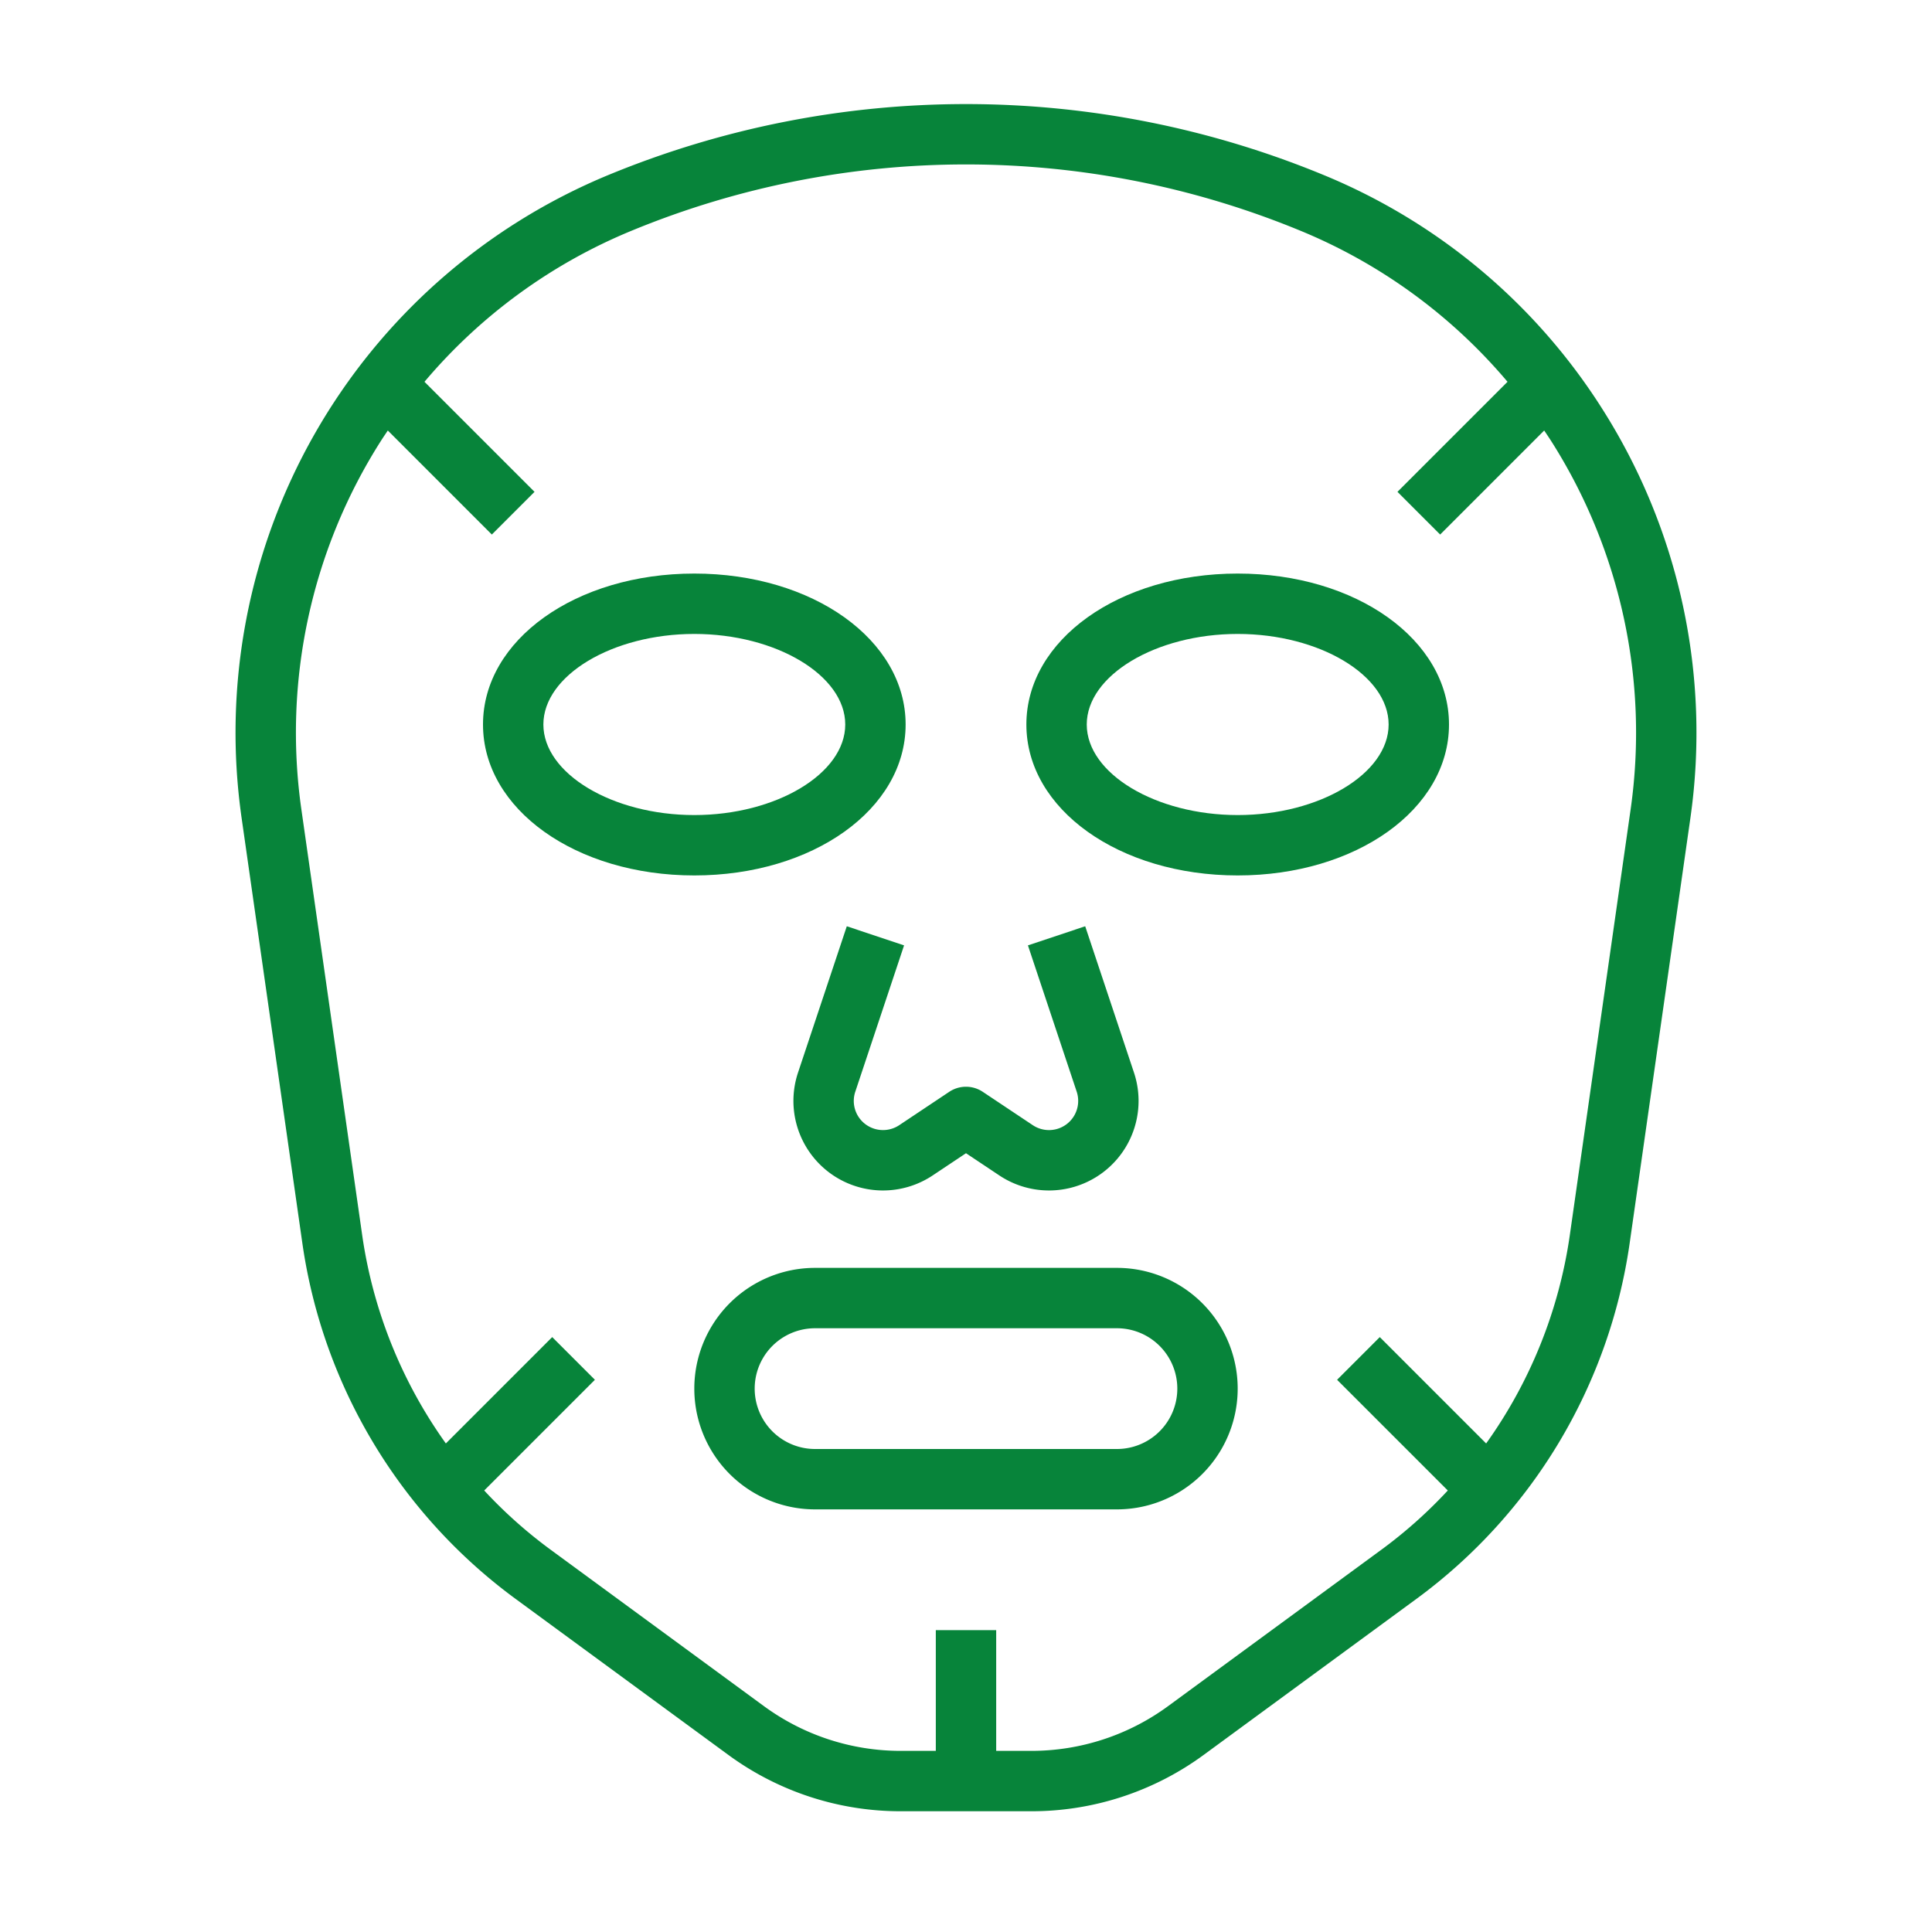 <?xml version="1.0"?>
<svg xmlns="http://www.w3.org/2000/svg" height="512px" viewBox="0 0 512 512" width="512px"><g><g id="Outline"><path d="m424.58 108.3a159.094 159.094 0 0 0 -74.023-62.012 248.341 248.341 0 0 0 -189.114 0 159.905 159.905 0 0 0 -97.415 170.473l16.14 112.984a141.868 141.868 0 0 0 56.218 93.792l56.493 41.428a77.155 77.155 0 0 0 45.926 15.035h34.395a77.155 77.155 0 0 0 45.926-15.035l56.493-41.428a141.868 141.868 0 0 0 56.218-93.792l16.14-112.984a160.007 160.007 0 0 0 -23.397-108.461zm7.553 106.2-16.14 112.984a125.516 125.516 0 0 1 -22.15 55.048l-28.186-28.187-11.314 11.314 29.337 29.337a123.84 123.84 0 0 1 -17.528 15.641l-56.493 41.428a61.261 61.261 0 0 1 -36.459 11.935h-9.2v-32h-16v32h-9.195a61.261 61.261 0 0 1 -36.464-11.937l-56.493-41.428a123.84 123.84 0 0 1 -17.528-15.641l29.337-29.337-11.314-11.314-28.186 28.187a125.516 125.516 0 0 1 -22.15-55.048l-16.14-112.982a144 144 0 0 1 21.051-97.612c.6-.947 1.235-1.868 1.857-2.8l27.568 27.569 11.314-11.314-29.164-29.164a143.088 143.088 0 0 1 55.042-40.1 232.339 232.339 0 0 1 176.93 0 143.081 143.081 0 0 1 55.042 40.1l-29.164 29.164 11.314 11.314 27.568-27.569c.622.93 1.254 1.852 1.857 2.8a144 144 0 0 1 21.051 97.612z" data-original="#000000" class="active-path" data-old_color="#000000" fill="#07843A"/><path d="m228.534 297.221a7.7 7.7 0 0 1 -1.869-7.918l12.924-38.773-15.178-5.06-12.925 38.773a23.737 23.737 0 0 0 35.686 27.257l8.828-5.885 8.828 5.885a23.737 23.737 0 0 0 35.686-27.257l-12.925-38.773-15.178 5.06 12.924 38.77a7.737 7.737 0 0 1 -11.632 8.885l-13.265-8.844a8 8 0 0 0 -8.876 0l-13.262 8.847a7.763 7.763 0 0 1 -9.766-.967z" data-original="#000000" class="active-path" data-old_color="#000000" fill="#07843A"/><path d="m296 336h-80a32 32 0 0 0 0 64h80a32 32 0 0 0 0-64zm0 48h-80a16 16 0 0 1 0-32h80a16 16 0 0 1 0 32z" data-original="#000000" class="active-path" data-old_color="#000000" fill="#07843A"/><path d="m240 192c0-22.43-24.6-40-56-40s-56 17.57-56 40 24.6 40 56 40 56-17.57 56-40zm-96 0c0-13.009 18.318-24 40-24s40 10.991 40 24-18.318 24-40 24-40-10.991-40-24z" data-original="#000000" class="active-path" data-old_color="#000000" fill="#07843A"/><path d="m328 152c-31.4 0-56 17.57-56 40s24.6 40 56 40 56-17.57 56-40-24.6-40-56-40zm0 64c-21.682 0-40-10.991-40-24s18.318-24 40-24 40 10.991 40 24-18.318 24-40 24z" data-original="#000000" class="active-path" data-old_color="#000000" fill="#07843A"/></g></g> </svg>
